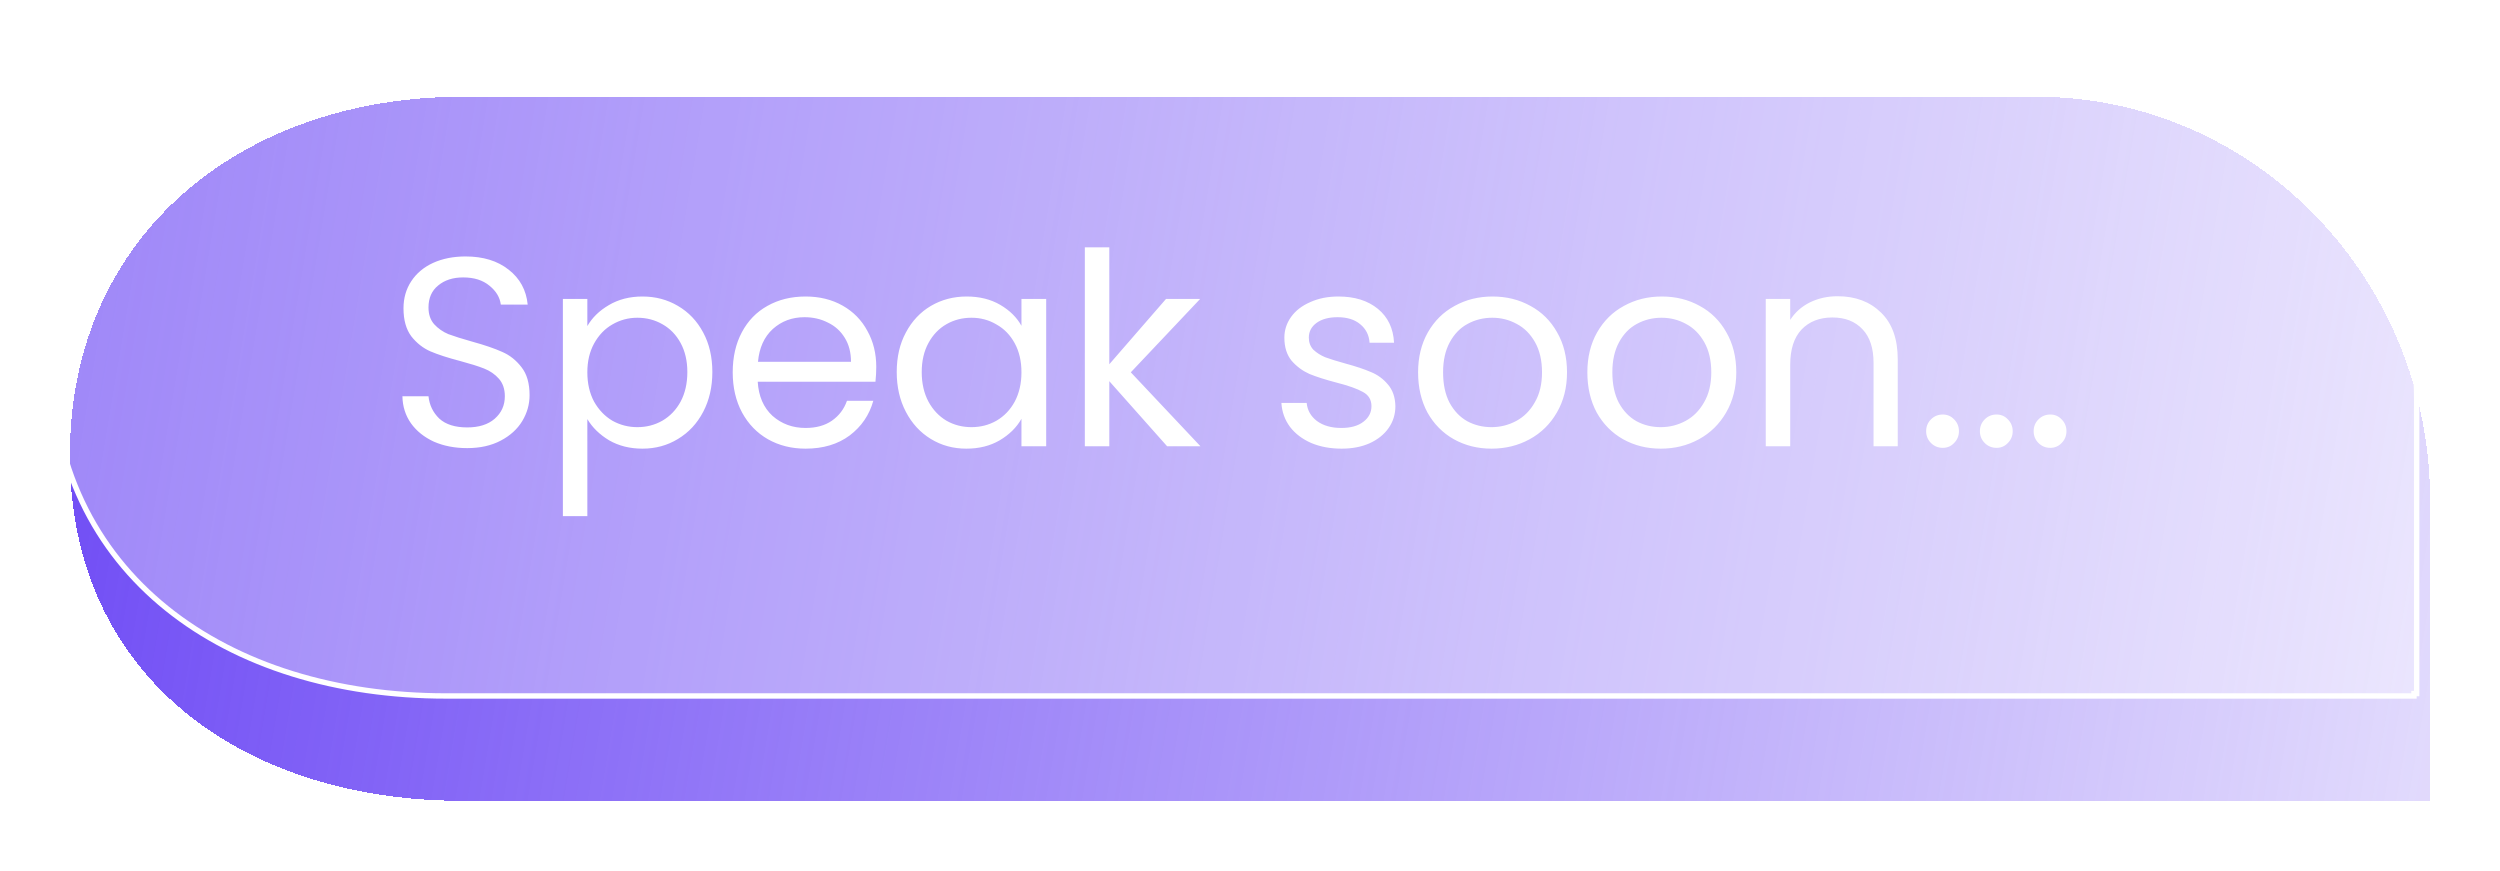<svg width="465" height="162" viewBox="0 0 465 162" fill="none" xmlns="http://www.w3.org/2000/svg">
<g filter="url(#filter0_d_3950_35116)">
<path d="M449 142.949H82.977C42.555 142.949 10 120.202 10 78.719C10 37.235 42.555 12 82.977 12H375.776C416.197 12 449 45.613 449 87.147V143V142.949Z" fill="url(#paint0_linear_3950_35116)" shape-rendering="crispEdges"/>
</g>
<path d="M449.5 128.45V74.426C449.5 33.568 416.475 0.5 375.776 0.5H82.977C62.668 0.5 44.303 6.694 31.006 18.015C17.702 29.341 9.5 45.779 9.5 66.191C9.5 86.605 17.705 102.44 31.017 113.16C44.317 123.871 62.68 129.45 82.977 129.45H449V129H449.5V128.95V128.45Z" fill="white" fill-opacity="0.33" stroke="white"/>
<path d="M86.9 83.35C84.6 83.35 82.533 82.95 80.7 82.15C78.9 81.317 77.483 80.183 76.45 78.75C75.417 77.283 74.883 75.6 74.85 73.7H79.7C79.867 75.333 80.533 76.717 81.7 77.85C82.9 78.95 84.633 79.5 86.9 79.5C89.067 79.5 90.767 78.967 92 77.9C93.267 76.8 93.9 75.4 93.9 73.7C93.9 72.367 93.533 71.283 92.8 70.45C92.067 69.617 91.15 68.983 90.05 68.55C88.95 68.117 87.467 67.65 85.6 67.15C83.3 66.55 81.45 65.95 80.05 65.35C78.683 64.75 77.5 63.817 76.5 62.55C75.533 61.25 75.05 59.517 75.05 57.35C75.05 55.45 75.533 53.767 76.5 52.3C77.467 50.833 78.817 49.7 80.55 48.9C82.317 48.1 84.333 47.7 86.6 47.7C89.867 47.7 92.533 48.517 94.6 50.15C96.7 51.783 97.883 53.95 98.15 56.65H93.15C92.983 55.317 92.283 54.15 91.05 53.15C89.817 52.117 88.183 51.6 86.15 51.6C84.25 51.6 82.7 52.1 81.5 53.1C80.3 54.067 79.7 55.433 79.7 57.2C79.7 58.467 80.05 59.5 80.75 60.3C81.483 61.1 82.367 61.717 83.4 62.15C84.467 62.55 85.95 63.017 87.85 63.55C90.15 64.183 92 64.817 93.4 65.45C94.8 66.05 96 67 97 68.3C98 69.567 98.5 71.3 98.5 73.5C98.5 75.2 98.05 76.8 97.15 78.3C96.25 79.8 94.917 81.017 93.15 81.95C91.383 82.883 89.3 83.35 86.9 83.35ZM109.246 60.65C110.146 59.083 111.479 57.783 113.246 56.75C115.046 55.683 117.129 55.15 119.496 55.15C121.929 55.15 124.129 55.733 126.096 56.9C128.096 58.067 129.662 59.717 130.796 61.85C131.929 63.95 132.496 66.4 132.496 69.2C132.496 71.967 131.929 74.433 130.796 76.6C129.662 78.767 128.096 80.45 126.096 81.65C124.129 82.85 121.929 83.45 119.496 83.45C117.162 83.45 115.096 82.933 113.296 81.9C111.529 80.833 110.179 79.517 109.246 77.95V96H104.696V55.6H109.246V60.65ZM127.846 69.2C127.846 67.133 127.429 65.333 126.596 63.8C125.762 62.267 124.629 61.1 123.196 60.3C121.796 59.5 120.246 59.1 118.546 59.1C116.879 59.1 115.329 59.517 113.896 60.35C112.496 61.15 111.362 62.333 110.496 63.9C109.662 65.433 109.246 67.217 109.246 69.25C109.246 71.317 109.662 73.133 110.496 74.7C111.362 76.233 112.496 77.417 113.896 78.25C115.329 79.05 116.879 79.45 118.546 79.45C120.246 79.45 121.796 79.05 123.196 78.25C124.629 77.417 125.762 76.233 126.596 74.7C127.429 73.133 127.846 71.3 127.846 69.2ZM162.985 68.25C162.985 69.117 162.935 70.033 162.835 71H140.935C141.101 73.7 142.018 75.817 143.685 77.35C145.385 78.85 147.435 79.6 149.835 79.6C151.801 79.6 153.435 79.15 154.735 78.25C156.068 77.317 157.001 76.083 157.535 74.55H162.435C161.701 77.183 160.235 79.333 158.035 81C155.835 82.633 153.101 83.45 149.835 83.45C147.235 83.45 144.901 82.867 142.835 81.7C140.801 80.533 139.201 78.883 138.035 76.75C136.868 74.583 136.285 72.083 136.285 69.25C136.285 66.417 136.851 63.933 137.985 61.8C139.118 59.667 140.701 58.033 142.735 56.9C144.801 55.733 147.168 55.15 149.835 55.15C152.435 55.15 154.735 55.717 156.735 56.85C158.735 57.983 160.268 59.55 161.335 61.55C162.435 63.517 162.985 65.75 162.985 68.25ZM158.285 67.3C158.285 65.567 157.901 64.083 157.135 62.85C156.368 61.583 155.318 60.633 153.985 60C152.685 59.333 151.235 59 149.635 59C147.335 59 145.368 59.733 143.735 61.2C142.135 62.667 141.218 64.7 140.985 67.3H158.285ZM166.791 69.2C166.791 66.4 167.357 63.95 168.491 61.85C169.624 59.717 171.174 58.067 173.141 56.9C175.141 55.733 177.357 55.15 179.791 55.15C182.191 55.15 184.274 55.667 186.041 56.7C187.807 57.733 189.124 59.033 189.991 60.6V55.6H194.591V83H189.991V77.9C189.091 79.5 187.741 80.833 185.941 81.9C184.174 82.933 182.107 83.45 179.741 83.45C177.307 83.45 175.107 82.85 173.141 81.65C171.174 80.45 169.624 78.767 168.491 76.6C167.357 74.433 166.791 71.967 166.791 69.2ZM189.991 69.25C189.991 67.183 189.574 65.383 188.741 63.85C187.907 62.317 186.774 61.15 185.341 60.35C183.941 59.517 182.391 59.1 180.691 59.1C178.991 59.1 177.441 59.5 176.041 60.3C174.641 61.1 173.524 62.267 172.691 63.8C171.857 65.333 171.441 67.133 171.441 69.2C171.441 71.3 171.857 73.133 172.691 74.7C173.524 76.233 174.641 77.417 176.041 78.25C177.441 79.05 178.991 79.45 180.691 79.45C182.391 79.45 183.941 79.05 185.341 78.25C186.774 77.417 187.907 76.233 188.741 74.7C189.574 73.133 189.991 71.317 189.991 69.25ZM217.08 83L206.33 70.9V83H201.78V46H206.33V67.75L216.88 55.6H223.23L210.33 69.25L223.28 83H217.08ZM249.542 83.45C247.442 83.45 245.559 83.1 243.892 82.4C242.226 81.667 240.909 80.667 239.942 79.4C238.976 78.1 238.442 76.617 238.342 74.95H243.042C243.176 76.317 243.809 77.433 244.942 78.3C246.109 79.167 247.626 79.6 249.492 79.6C251.226 79.6 252.592 79.217 253.592 78.45C254.592 77.683 255.092 76.717 255.092 75.55C255.092 74.35 254.559 73.467 253.492 72.9C252.426 72.3 250.776 71.717 248.542 71.15C246.509 70.617 244.842 70.083 243.542 69.55C242.276 68.983 241.176 68.167 240.242 67.1C239.342 66 238.892 64.567 238.892 62.8C238.892 61.4 239.309 60.117 240.142 58.95C240.976 57.783 242.159 56.867 243.692 56.2C245.226 55.5 246.976 55.15 248.942 55.15C251.976 55.15 254.426 55.917 256.292 57.45C258.159 58.983 259.159 61.083 259.292 63.75H254.742C254.642 62.317 254.059 61.167 252.992 60.3C251.959 59.433 250.559 59 248.792 59C247.159 59 245.859 59.35 244.892 60.05C243.926 60.75 243.442 61.667 243.442 62.8C243.442 63.7 243.726 64.45 244.292 65.05C244.892 65.617 245.626 66.083 246.492 66.45C247.392 66.783 248.626 67.167 250.192 67.6C252.159 68.133 253.759 68.667 254.992 69.2C256.226 69.7 257.276 70.467 258.142 71.5C259.042 72.533 259.509 73.883 259.542 75.55C259.542 77.05 259.126 78.4 258.292 79.6C257.459 80.8 256.276 81.75 254.742 82.45C253.242 83.117 251.509 83.45 249.542 83.45ZM277.415 83.45C274.849 83.45 272.515 82.867 270.415 81.7C268.349 80.533 266.715 78.883 265.515 76.75C264.349 74.583 263.765 72.083 263.765 69.25C263.765 66.45 264.365 63.983 265.565 61.85C266.799 59.683 268.465 58.033 270.565 56.9C272.665 55.733 275.015 55.15 277.615 55.15C280.215 55.15 282.565 55.733 284.665 56.9C286.765 58.033 288.415 59.667 289.615 61.8C290.849 63.933 291.465 66.417 291.465 69.25C291.465 72.083 290.832 74.583 289.565 76.75C288.332 78.883 286.649 80.533 284.515 81.7C282.382 82.867 280.015 83.45 277.415 83.45ZM277.415 79.45C279.049 79.45 280.582 79.067 282.015 78.3C283.449 77.533 284.599 76.383 285.465 74.85C286.365 73.317 286.815 71.45 286.815 69.25C286.815 67.05 286.382 65.183 285.515 63.65C284.649 62.117 283.515 60.983 282.115 60.25C280.715 59.483 279.199 59.1 277.565 59.1C275.899 59.1 274.365 59.483 272.965 60.25C271.599 60.983 270.499 62.117 269.665 63.65C268.832 65.183 268.415 67.05 268.415 69.25C268.415 71.483 268.815 73.367 269.615 74.9C270.449 76.433 271.549 77.583 272.915 78.35C274.282 79.083 275.782 79.45 277.415 79.45ZM308.898 83.45C306.331 83.45 303.998 82.867 301.898 81.7C299.831 80.533 298.198 78.883 296.998 76.75C295.831 74.583 295.248 72.083 295.248 69.25C295.248 66.45 295.848 63.983 297.048 61.85C298.281 59.683 299.948 58.033 302.048 56.9C304.148 55.733 306.498 55.15 309.098 55.15C311.698 55.15 314.048 55.733 316.148 56.9C318.248 58.033 319.898 59.667 321.098 61.8C322.331 63.933 322.948 66.417 322.948 69.25C322.948 72.083 322.314 74.583 321.048 76.75C319.814 78.883 318.131 80.533 315.998 81.7C313.864 82.867 311.498 83.45 308.898 83.45ZM308.898 79.45C310.531 79.45 312.064 79.067 313.498 78.3C314.931 77.533 316.081 76.383 316.948 74.85C317.848 73.317 318.298 71.45 318.298 69.25C318.298 67.05 317.864 65.183 316.998 63.65C316.131 62.117 314.998 60.983 313.598 60.25C312.198 59.483 310.681 59.1 309.048 59.1C307.381 59.1 305.848 59.483 304.448 60.25C303.081 60.983 301.981 62.117 301.148 63.65C300.314 65.183 299.898 67.05 299.898 69.25C299.898 71.483 300.298 73.367 301.098 74.9C301.931 76.433 303.031 77.583 304.398 78.35C305.764 79.083 307.264 79.45 308.898 79.45ZM341.78 55.1C345.113 55.1 347.813 56.117 349.88 58.15C351.947 60.15 352.98 63.05 352.98 66.85V83H348.48V67.5C348.48 64.767 347.797 62.683 346.43 61.25C345.063 59.783 343.197 59.05 340.83 59.05C338.43 59.05 336.513 59.8 335.08 61.3C333.68 62.8 332.98 64.983 332.98 67.85V83H328.43V55.6H332.98V59.5C333.88 58.1 335.097 57.017 336.63 56.25C338.197 55.483 339.913 55.1 341.78 55.1ZM361.363 83.3C360.496 83.3 359.763 83 359.163 82.4C358.563 81.8 358.263 81.067 358.263 80.2C358.263 79.333 358.563 78.6 359.163 78C359.763 77.4 360.496 77.1 361.363 77.1C362.196 77.1 362.896 77.4 363.463 78C364.063 78.6 364.363 79.333 364.363 80.2C364.363 81.067 364.063 81.8 363.463 82.4C362.896 83 362.196 83.3 361.363 83.3ZM371.361 83.3C370.494 83.3 369.761 83 369.161 82.4C368.561 81.8 368.261 81.067 368.261 80.2C368.261 79.333 368.561 78.6 369.161 78C369.761 77.4 370.494 77.1 371.361 77.1C372.194 77.1 372.894 77.4 373.461 78C374.061 78.6 374.361 79.333 374.361 80.2C374.361 81.067 374.061 81.8 373.461 82.4C372.894 83 372.194 83.3 371.361 83.3ZM381.359 83.3C380.492 83.3 379.759 83 379.159 82.4C378.559 81.8 378.259 81.067 378.259 80.2C378.259 79.333 378.559 78.6 379.159 78C379.759 77.4 380.492 77.1 381.359 77.1C382.192 77.1 382.892 77.4 383.459 78C384.059 78.6 384.359 79.333 384.359 80.2C384.359 81.067 384.059 81.8 383.459 82.4C382.892 83 382.192 83.3 381.359 83.3Z" fill="white"/>
<defs>
<filter id="filter0_d_3950_35116" x="0" y="5" width="465" height="157" filterUnits="userSpaceOnUse" color-interpolation-filters="sRGB">
<feFlood flood-opacity="0" result="BackgroundImageFix"/>
<feColorMatrix in="SourceAlpha" type="matrix" values="0 0 0 0 0 0 0 0 0 0 0 0 0 0 0 0 0 0 127 0" result="hardAlpha"/>
<feOffset dx="3" dy="6"/>
<feGaussianBlur stdDeviation="6.5"/>
<feComposite in2="hardAlpha" operator="out"/>
<feColorMatrix type="matrix" values="0 0 0 0 0.113 0 0 0 0 0 0 0 0 0 0.537 0 0 0 0.1 0"/>
<feBlend mode="normal" in2="BackgroundImageFix" result="effect1_dropShadow_3950_35116"/>
<feBlend mode="normal" in="SourceGraphic" in2="effect1_dropShadow_3950_35116" result="shape"/>
</filter>
<linearGradient id="paint0_linear_3950_35116" x1="10" y1="54.894" x2="449.528" y2="128.241" gradientUnits="userSpaceOnUse">
<stop stop-color="#714EF5"/>
<stop offset="1" stop-color="#714EF5" stop-opacity="0.21"/>
</linearGradient>
</defs>
</svg>
